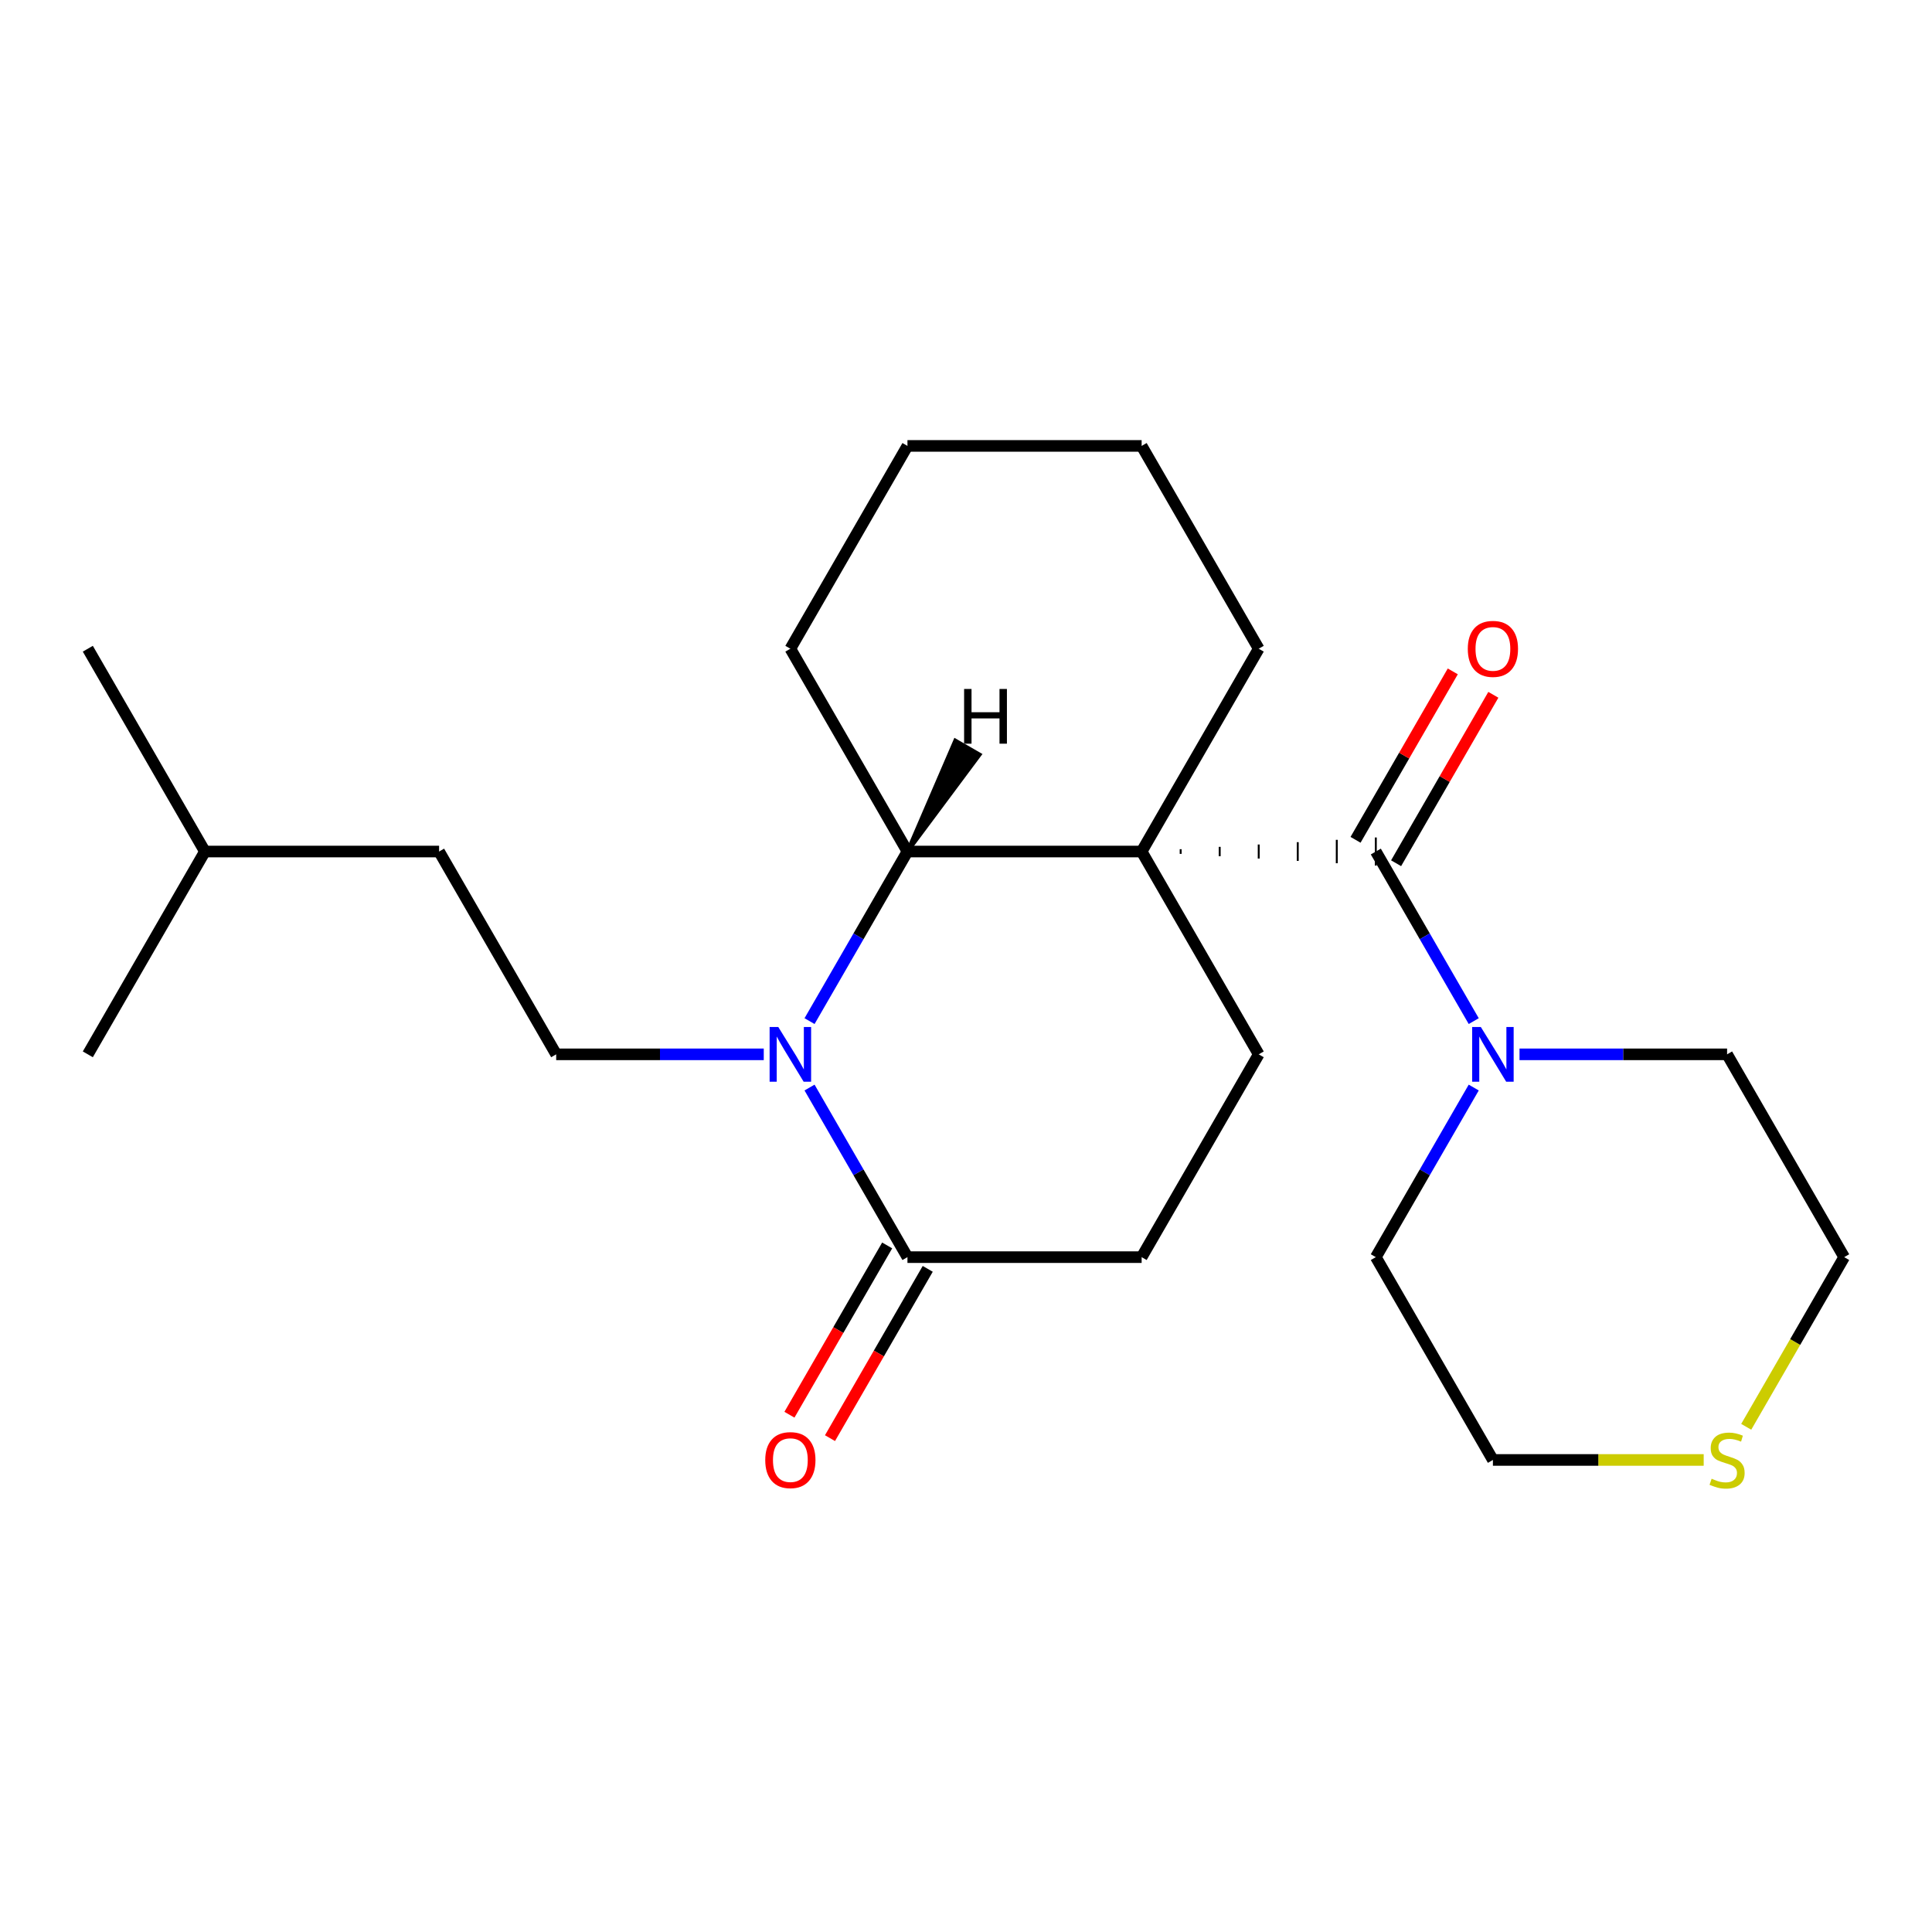 <?xml version='1.0' encoding='iso-8859-1'?>
<svg version='1.1' baseProfile='full'
              xmlns='http://www.w3.org/2000/svg'
                      xmlns:rdkit='http://www.rdkit.org/xml'
                      xmlns:xlink='http://www.w3.org/1999/xlink'
                  xml:space='preserve'
width='1000px' height='1000px' viewBox='0 0 1000 1000'>
<!-- END OF HEADER -->
<rect style='opacity:1.0;fill:#FFFFFF;stroke:none' width='1000' height='1000' x='0' y='0'> </rect>
<path class='bond-1' d='M 611.111,441.962 L 611.111,439.538' style='fill:none;fill-rule:evenodd;stroke:#000000;stroke-width:1.0px;stroke-linecap:butt;stroke-linejoin:miter;stroke-opacity:1' />
<path class='bond-1' d='M 631.313,443.174 L 631.313,438.326' style='fill:none;fill-rule:evenodd;stroke:#000000;stroke-width:1.0px;stroke-linecap:butt;stroke-linejoin:miter;stroke-opacity:1' />
<path class='bond-1' d='M 651.515,444.386 L 651.515,437.114' style='fill:none;fill-rule:evenodd;stroke:#000000;stroke-width:1.0px;stroke-linecap:butt;stroke-linejoin:miter;stroke-opacity:1' />
<path class='bond-1' d='M 671.717,445.598 L 671.717,435.901' style='fill:none;fill-rule:evenodd;stroke:#000000;stroke-width:1.0px;stroke-linecap:butt;stroke-linejoin:miter;stroke-opacity:1' />
<path class='bond-1' d='M 691.919,446.811 L 691.919,434.689' style='fill:none;fill-rule:evenodd;stroke:#000000;stroke-width:1.0px;stroke-linecap:butt;stroke-linejoin:miter;stroke-opacity:1' />
<path class='bond-1' d='M 712.121,448.023 L 712.121,433.477' style='fill:none;fill-rule:evenodd;stroke:#000000;stroke-width:1.0px;stroke-linecap:butt;stroke-linejoin:miter;stroke-opacity:1' />
<path class='bond-2' d='M 590.909,440.75 L 469.697,440.75' style='fill:none;fill-rule:evenodd;stroke:#000000;stroke-width:6px;stroke-linecap:butt;stroke-linejoin:miter;stroke-opacity:1' />
<path class='bond-5' d='M 590.909,440.75 L 651.515,545.723' style='fill:none;fill-rule:evenodd;stroke:#000000;stroke-width:6px;stroke-linecap:butt;stroke-linejoin:miter;stroke-opacity:1' />
<path class='bond-11' d='M 590.909,440.75 L 651.515,335.777' style='fill:none;fill-rule:evenodd;stroke:#000000;stroke-width:6px;stroke-linecap:butt;stroke-linejoin:miter;stroke-opacity:1' />
<path class='bond-0' d='M 419.016,528.532 L 444.356,484.641' style='fill:none;fill-rule:evenodd;stroke:#0000FF;stroke-width:6px;stroke-linecap:butt;stroke-linejoin:miter;stroke-opacity:1' />
<path class='bond-0' d='M 444.356,484.641 L 469.697,440.75' style='fill:none;fill-rule:evenodd;stroke:#000000;stroke-width:6px;stroke-linecap:butt;stroke-linejoin:miter;stroke-opacity:1' />
<path class='bond-6' d='M 395.321,545.723 L 341.6,545.723' style='fill:none;fill-rule:evenodd;stroke:#0000FF;stroke-width:6px;stroke-linecap:butt;stroke-linejoin:miter;stroke-opacity:1' />
<path class='bond-6' d='M 341.6,545.723 L 287.879,545.723' style='fill:none;fill-rule:evenodd;stroke:#000000;stroke-width:6px;stroke-linecap:butt;stroke-linejoin:miter;stroke-opacity:1' />
<path class='bond-24' d='M 419.016,562.913 L 444.356,606.804' style='fill:none;fill-rule:evenodd;stroke:#0000FF;stroke-width:6px;stroke-linecap:butt;stroke-linejoin:miter;stroke-opacity:1' />
<path class='bond-24' d='M 444.356,606.804 L 469.697,650.696' style='fill:none;fill-rule:evenodd;stroke:#000000;stroke-width:6px;stroke-linecap:butt;stroke-linejoin:miter;stroke-opacity:1' />
<path class='bond-4' d='M 712.121,440.75 L 737.462,484.641' style='fill:none;fill-rule:evenodd;stroke:#000000;stroke-width:6px;stroke-linecap:butt;stroke-linejoin:miter;stroke-opacity:1' />
<path class='bond-4' d='M 737.462,484.641 L 762.802,528.532' style='fill:none;fill-rule:evenodd;stroke:#0000FF;stroke-width:6px;stroke-linecap:butt;stroke-linejoin:miter;stroke-opacity:1' />
<path class='bond-7' d='M 722.618,446.811 L 747.786,403.219' style='fill:none;fill-rule:evenodd;stroke:#000000;stroke-width:6px;stroke-linecap:butt;stroke-linejoin:miter;stroke-opacity:1' />
<path class='bond-7' d='M 747.786,403.219 L 772.953,359.628' style='fill:none;fill-rule:evenodd;stroke:#FF0000;stroke-width:6px;stroke-linecap:butt;stroke-linejoin:miter;stroke-opacity:1' />
<path class='bond-7' d='M 701.624,434.689 L 726.791,391.098' style='fill:none;fill-rule:evenodd;stroke:#000000;stroke-width:6px;stroke-linecap:butt;stroke-linejoin:miter;stroke-opacity:1' />
<path class='bond-7' d='M 726.791,391.098 L 751.959,347.507' style='fill:none;fill-rule:evenodd;stroke:#FF0000;stroke-width:6px;stroke-linecap:butt;stroke-linejoin:miter;stroke-opacity:1' />
<path class='bond-13' d='M 469.697,440.75 L 409.091,335.777' style='fill:none;fill-rule:evenodd;stroke:#000000;stroke-width:6px;stroke-linecap:butt;stroke-linejoin:miter;stroke-opacity:1' />
<path class='bond-26' d='M 469.697,440.75 L 507.058,390.585 L 494.461,383.312 Z' style='fill:#000000;fill-rule:evenodd;fill-opacity:1;stroke:#000000;stroke-width:2px;stroke-linecap:butt;stroke-linejoin:miter;stroke-opacity:1;' />
<path class='bond-3' d='M 469.697,650.696 L 590.909,650.696' style='fill:none;fill-rule:evenodd;stroke:#000000;stroke-width:6px;stroke-linecap:butt;stroke-linejoin:miter;stroke-opacity:1' />
<path class='bond-9' d='M 459.2,644.635 L 433.905,688.446' style='fill:none;fill-rule:evenodd;stroke:#000000;stroke-width:6px;stroke-linecap:butt;stroke-linejoin:miter;stroke-opacity:1' />
<path class='bond-9' d='M 433.905,688.446 L 408.611,732.257' style='fill:none;fill-rule:evenodd;stroke:#FF0000;stroke-width:6px;stroke-linecap:butt;stroke-linejoin:miter;stroke-opacity:1' />
<path class='bond-9' d='M 480.194,656.756 L 454.9,700.567' style='fill:none;fill-rule:evenodd;stroke:#000000;stroke-width:6px;stroke-linecap:butt;stroke-linejoin:miter;stroke-opacity:1' />
<path class='bond-9' d='M 454.9,700.567 L 429.605,744.379' style='fill:none;fill-rule:evenodd;stroke:#FF0000;stroke-width:6px;stroke-linecap:butt;stroke-linejoin:miter;stroke-opacity:1' />
<path class='bond-14' d='M 786.498,545.723 L 840.218,545.723' style='fill:none;fill-rule:evenodd;stroke:#0000FF;stroke-width:6px;stroke-linecap:butt;stroke-linejoin:miter;stroke-opacity:1' />
<path class='bond-14' d='M 840.218,545.723 L 893.939,545.723' style='fill:none;fill-rule:evenodd;stroke:#000000;stroke-width:6px;stroke-linecap:butt;stroke-linejoin:miter;stroke-opacity:1' />
<path class='bond-15' d='M 762.802,562.913 L 737.462,606.804' style='fill:none;fill-rule:evenodd;stroke:#0000FF;stroke-width:6px;stroke-linecap:butt;stroke-linejoin:miter;stroke-opacity:1' />
<path class='bond-15' d='M 737.462,606.804 L 712.121,650.696' style='fill:none;fill-rule:evenodd;stroke:#000000;stroke-width:6px;stroke-linecap:butt;stroke-linejoin:miter;stroke-opacity:1' />
<path class='bond-8' d='M 651.515,545.723 L 590.909,650.696' style='fill:none;fill-rule:evenodd;stroke:#000000;stroke-width:6px;stroke-linecap:butt;stroke-linejoin:miter;stroke-opacity:1' />
<path class='bond-12' d='M 287.879,545.723 L 227.273,440.75' style='fill:none;fill-rule:evenodd;stroke:#000000;stroke-width:6px;stroke-linecap:butt;stroke-linejoin:miter;stroke-opacity:1' />
<path class='bond-10' d='M 881.829,755.668 L 827.278,755.668' style='fill:none;fill-rule:evenodd;stroke:#CCCC00;stroke-width:6px;stroke-linecap:butt;stroke-linejoin:miter;stroke-opacity:1' />
<path class='bond-10' d='M 827.278,755.668 L 772.727,755.668' style='fill:none;fill-rule:evenodd;stroke:#000000;stroke-width:6px;stroke-linecap:butt;stroke-linejoin:miter;stroke-opacity:1' />
<path class='bond-25' d='M 903.841,738.518 L 929.193,694.607' style='fill:none;fill-rule:evenodd;stroke:#CCCC00;stroke-width:6px;stroke-linecap:butt;stroke-linejoin:miter;stroke-opacity:1' />
<path class='bond-25' d='M 929.193,694.607 L 954.545,650.696' style='fill:none;fill-rule:evenodd;stroke:#000000;stroke-width:6px;stroke-linecap:butt;stroke-linejoin:miter;stroke-opacity:1' />
<path class='bond-19' d='M 651.515,335.777 L 590.909,230.804' style='fill:none;fill-rule:evenodd;stroke:#000000;stroke-width:6px;stroke-linecap:butt;stroke-linejoin:miter;stroke-opacity:1' />
<path class='bond-18' d='M 227.273,440.75 L 106.061,440.75' style='fill:none;fill-rule:evenodd;stroke:#000000;stroke-width:6px;stroke-linecap:butt;stroke-linejoin:miter;stroke-opacity:1' />
<path class='bond-23' d='M 409.091,335.777 L 469.697,230.804' style='fill:none;fill-rule:evenodd;stroke:#000000;stroke-width:6px;stroke-linecap:butt;stroke-linejoin:miter;stroke-opacity:1' />
<path class='bond-16' d='M 893.939,545.723 L 954.545,650.696' style='fill:none;fill-rule:evenodd;stroke:#000000;stroke-width:6px;stroke-linecap:butt;stroke-linejoin:miter;stroke-opacity:1' />
<path class='bond-17' d='M 712.121,650.696 L 772.727,755.668' style='fill:none;fill-rule:evenodd;stroke:#000000;stroke-width:6px;stroke-linecap:butt;stroke-linejoin:miter;stroke-opacity:1' />
<path class='bond-20' d='M 106.061,440.75 L 45.455,335.777' style='fill:none;fill-rule:evenodd;stroke:#000000;stroke-width:6px;stroke-linecap:butt;stroke-linejoin:miter;stroke-opacity:1' />
<path class='bond-21' d='M 106.061,440.75 L 45.455,545.723' style='fill:none;fill-rule:evenodd;stroke:#000000;stroke-width:6px;stroke-linecap:butt;stroke-linejoin:miter;stroke-opacity:1' />
<path class='bond-22' d='M 590.909,230.804 L 469.697,230.804' style='fill:none;fill-rule:evenodd;stroke:#000000;stroke-width:6px;stroke-linecap:butt;stroke-linejoin:miter;stroke-opacity:1' />
<path  class='atom-1' d='M 402.831 531.563
L 412.111 546.563
Q 413.031 548.043, 414.511 550.723
Q 415.991 553.403, 416.071 553.563
L 416.071 531.563
L 419.831 531.563
L 419.831 559.883
L 415.951 559.883
L 405.991 543.483
Q 404.831 541.563, 403.591 539.363
Q 402.391 537.163, 402.031 536.483
L 402.031 559.883
L 398.351 559.883
L 398.351 531.563
L 402.831 531.563
' fill='#0000FF'/>
<path  class='atom-5' d='M 766.467 531.563
L 775.747 546.563
Q 776.667 548.043, 778.147 550.723
Q 779.627 553.403, 779.707 553.563
L 779.707 531.563
L 783.467 531.563
L 783.467 559.883
L 779.587 559.883
L 769.627 543.483
Q 768.467 541.563, 767.227 539.363
Q 766.027 537.163, 765.667 536.483
L 765.667 559.883
L 761.987 559.883
L 761.987 531.563
L 766.467 531.563
' fill='#0000FF'/>
<path  class='atom-8' d='M 759.727 335.857
Q 759.727 329.057, 763.087 325.257
Q 766.447 321.457, 772.727 321.457
Q 779.007 321.457, 782.367 325.257
Q 785.727 329.057, 785.727 335.857
Q 785.727 342.737, 782.327 346.657
Q 778.927 350.537, 772.727 350.537
Q 766.487 350.537, 763.087 346.657
Q 759.727 342.777, 759.727 335.857
M 772.727 347.337
Q 777.047 347.337, 779.367 344.457
Q 781.727 341.537, 781.727 335.857
Q 781.727 330.297, 779.367 327.497
Q 777.047 324.657, 772.727 324.657
Q 768.407 324.657, 766.047 327.457
Q 763.727 330.257, 763.727 335.857
Q 763.727 341.577, 766.047 344.457
Q 768.407 347.337, 772.727 347.337
' fill='#FF0000'/>
<path  class='atom-10' d='M 396.091 755.748
Q 396.091 748.948, 399.451 745.148
Q 402.811 741.348, 409.091 741.348
Q 415.371 741.348, 418.731 745.148
Q 422.091 748.948, 422.091 755.748
Q 422.091 762.628, 418.691 766.548
Q 415.291 770.428, 409.091 770.428
Q 402.851 770.428, 399.451 766.548
Q 396.091 762.668, 396.091 755.748
M 409.091 767.228
Q 413.411 767.228, 415.731 764.348
Q 418.091 761.428, 418.091 755.748
Q 418.091 750.188, 415.731 747.388
Q 413.411 744.548, 409.091 744.548
Q 404.771 744.548, 402.411 747.348
Q 400.091 750.148, 400.091 755.748
Q 400.091 761.468, 402.411 764.348
Q 404.771 767.228, 409.091 767.228
' fill='#FF0000'/>
<path  class='atom-11' d='M 885.939 765.388
Q 886.259 765.508, 887.579 766.068
Q 888.899 766.628, 890.339 766.988
Q 891.819 767.308, 893.259 767.308
Q 895.939 767.308, 897.499 766.028
Q 899.059 764.708, 899.059 762.428
Q 899.059 760.868, 898.259 759.908
Q 897.499 758.948, 896.299 758.428
Q 895.099 757.908, 893.099 757.308
Q 890.579 756.548, 889.059 755.828
Q 887.579 755.108, 886.499 753.588
Q 885.459 752.068, 885.459 749.508
Q 885.459 745.948, 887.859 743.748
Q 890.299 741.548, 895.099 741.548
Q 898.379 741.548, 902.099 743.108
L 901.179 746.188
Q 897.779 744.788, 895.219 744.788
Q 892.459 744.788, 890.939 745.948
Q 889.419 747.068, 889.459 749.028
Q 889.459 750.548, 890.219 751.468
Q 891.019 752.388, 892.139 752.908
Q 893.299 753.428, 895.219 754.028
Q 897.779 754.828, 899.299 755.628
Q 900.819 756.428, 901.899 758.068
Q 903.019 759.668, 903.019 762.428
Q 903.019 766.348, 900.379 768.468
Q 897.779 770.548, 893.419 770.548
Q 890.899 770.548, 888.979 769.988
Q 887.099 769.468, 884.859 768.548
L 885.939 765.388
' fill='#CCCC00'/>
<path  class='atom-24' d='M 499.021 356.608
L 502.861 356.608
L 502.861 368.648
L 517.341 368.648
L 517.341 356.608
L 521.181 356.608
L 521.181 384.928
L 517.341 384.928
L 517.341 371.848
L 502.861 371.848
L 502.861 384.928
L 499.021 384.928
L 499.021 356.608
' fill='#000000'/>
</svg>

